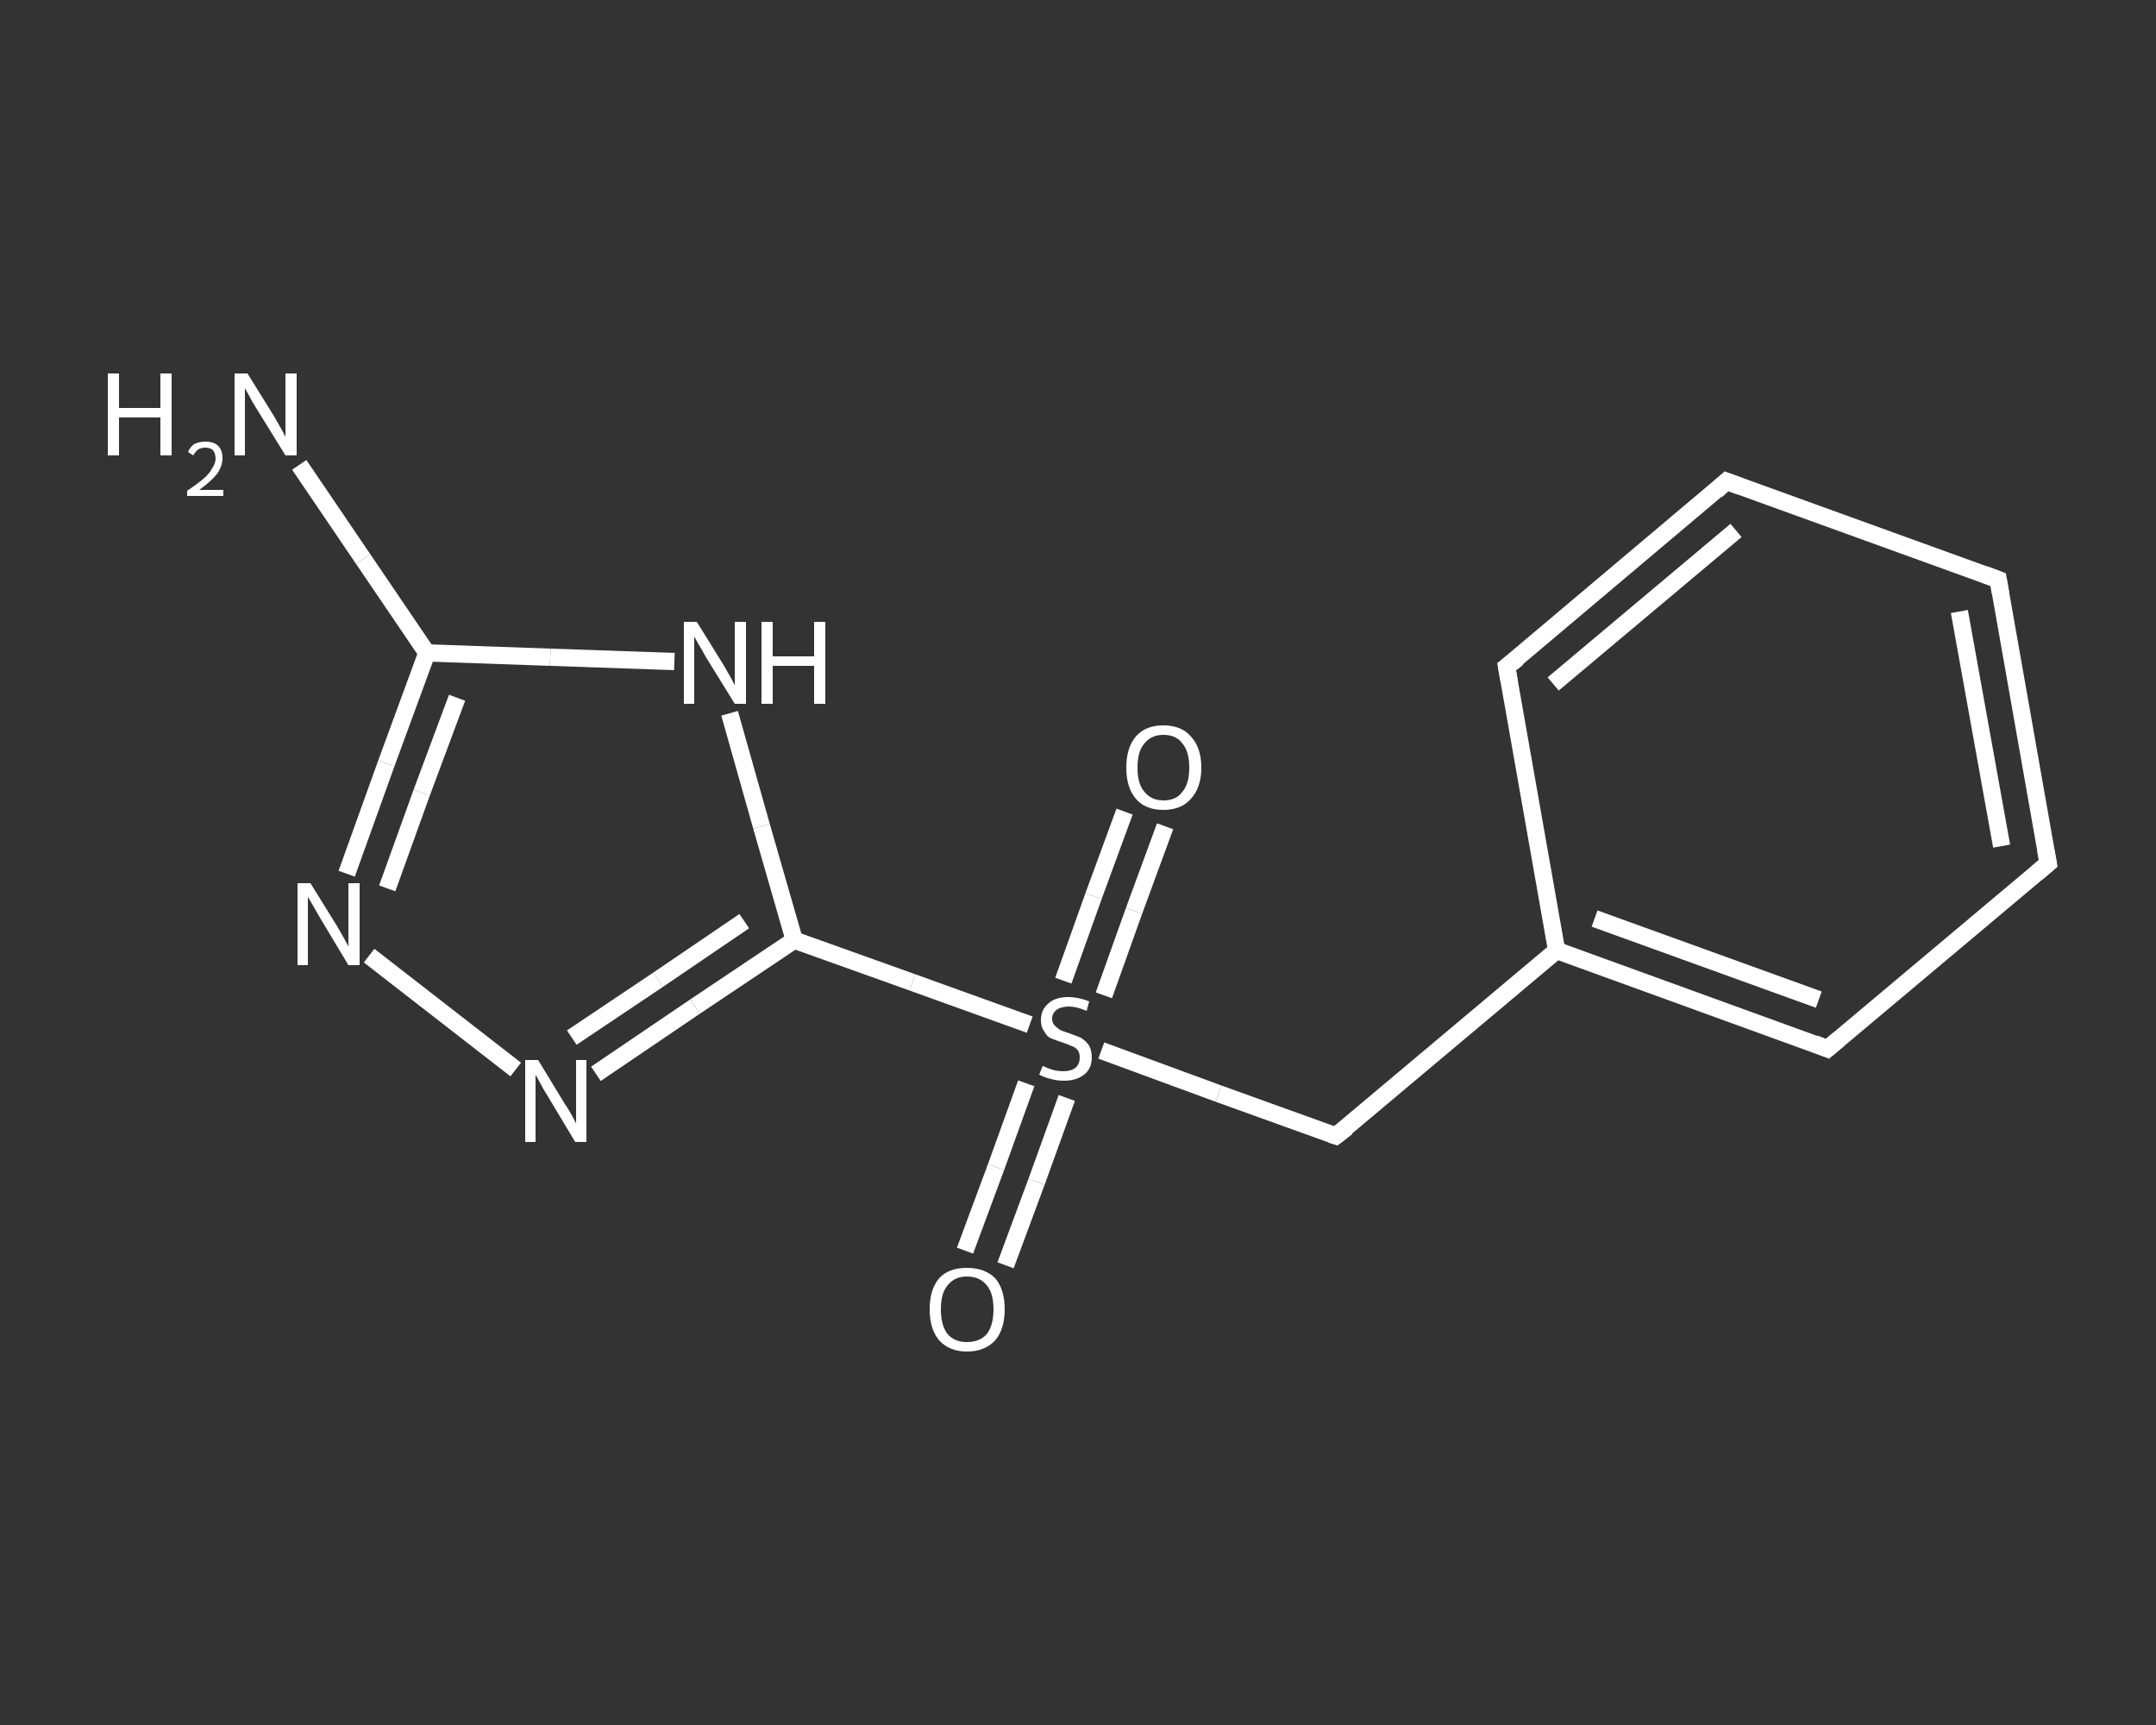 <?xml version='1.0' encoding='iso-8859-1'?>
<svg version='1.1' baseProfile='full'
              xmlns='http://www.w3.org/2000/svg'
                      xmlns:rdkit='http://www.rdkit.org/xml'
                      xmlns:xlink='http://www.w3.org/1999/xlink'
                  xml:space='preserve'
width='250px' height='200px' viewBox='0 0 250 200'>
<rect x="0" y="0" width="250" height="200" fill="#333333" stroke="none"/>
<!-- END OF HEADER -->
<rect style='opacity:1.0;fill:transparent;stroke:none' width='250.0' height='200.0' x='0.0' y='0.0'> </rect>
<path class='bond-0 atom-0 atom-1' d='M 34.7,53.9 L 42.1,64.8' style='fill:none;fill-rule:evenodd;stroke:#FFFFFF;stroke-width:2.0px;stroke-linecap:butt;stroke-linejoin:miter;stroke-opacity:1' />
<path class='bond-0 atom-0 atom-1' d='M 42.1,64.8 L 49.5,75.7' style='fill:none;fill-rule:evenodd;stroke:#FFFFFF;stroke-width:2.0px;stroke-linecap:butt;stroke-linejoin:miter;stroke-opacity:1' />
<path class='bond-1 atom-1 atom-2' d='M 49.5,75.7 L 44.8,88.5' style='fill:none;fill-rule:evenodd;stroke:#FFFFFF;stroke-width:2.0px;stroke-linecap:butt;stroke-linejoin:miter;stroke-opacity:1' />
<path class='bond-1 atom-1 atom-2' d='M 44.8,88.5 L 40.2,101.3' style='fill:none;fill-rule:evenodd;stroke:#FFFFFF;stroke-width:2.0px;stroke-linecap:butt;stroke-linejoin:miter;stroke-opacity:1' />
<path class='bond-1 atom-1 atom-2' d='M 53.0,80.9 L 48.9,91.9' style='fill:none;fill-rule:evenodd;stroke:#FFFFFF;stroke-width:2.0px;stroke-linecap:butt;stroke-linejoin:miter;stroke-opacity:1' />
<path class='bond-1 atom-1 atom-2' d='M 48.9,91.9 L 44.9,103.0' style='fill:none;fill-rule:evenodd;stroke:#FFFFFF;stroke-width:2.0px;stroke-linecap:butt;stroke-linejoin:miter;stroke-opacity:1' />
<path class='bond-2 atom-2 atom-3' d='M 42.8,110.8 L 59.8,124.0' style='fill:none;fill-rule:evenodd;stroke:#FFFFFF;stroke-width:2.0px;stroke-linecap:butt;stroke-linejoin:miter;stroke-opacity:1' />
<path class='bond-3 atom-3 atom-4' d='M 69.1,124.5 L 80.6,116.7' style='fill:none;fill-rule:evenodd;stroke:#FFFFFF;stroke-width:2.0px;stroke-linecap:butt;stroke-linejoin:miter;stroke-opacity:1' />
<path class='bond-3 atom-3 atom-4' d='M 80.6,116.7 L 92.1,109.0' style='fill:none;fill-rule:evenodd;stroke:#FFFFFF;stroke-width:2.0px;stroke-linecap:butt;stroke-linejoin:miter;stroke-opacity:1' />
<path class='bond-3 atom-3 atom-4' d='M 66.3,120.3 L 76.3,113.6' style='fill:none;fill-rule:evenodd;stroke:#FFFFFF;stroke-width:2.0px;stroke-linecap:butt;stroke-linejoin:miter;stroke-opacity:1' />
<path class='bond-3 atom-3 atom-4' d='M 76.3,113.6 L 86.3,106.8' style='fill:none;fill-rule:evenodd;stroke:#FFFFFF;stroke-width:2.0px;stroke-linecap:butt;stroke-linejoin:miter;stroke-opacity:1' />
<path class='bond-4 atom-4 atom-5' d='M 92.1,109.0 L 105.8,113.9' style='fill:none;fill-rule:evenodd;stroke:#FFFFFF;stroke-width:2.0px;stroke-linecap:butt;stroke-linejoin:miter;stroke-opacity:1' />
<path class='bond-4 atom-4 atom-5' d='M 105.8,113.9 L 119.4,118.8' style='fill:none;fill-rule:evenodd;stroke:#FFFFFF;stroke-width:2.0px;stroke-linecap:butt;stroke-linejoin:miter;stroke-opacity:1' />
<path class='bond-5 atom-5 atom-6' d='M 119.0,125.6 L 115.5,135.3' style='fill:none;fill-rule:evenodd;stroke:#FFFFFF;stroke-width:2.0px;stroke-linecap:butt;stroke-linejoin:miter;stroke-opacity:1' />
<path class='bond-5 atom-5 atom-6' d='M 115.5,135.3 L 111.9,145.0' style='fill:none;fill-rule:evenodd;stroke:#FFFFFF;stroke-width:2.0px;stroke-linecap:butt;stroke-linejoin:miter;stroke-opacity:1' />
<path class='bond-5 atom-5 atom-6' d='M 123.7,127.3 L 120.2,137.0' style='fill:none;fill-rule:evenodd;stroke:#FFFFFF;stroke-width:2.0px;stroke-linecap:butt;stroke-linejoin:miter;stroke-opacity:1' />
<path class='bond-5 atom-5 atom-6' d='M 120.2,137.0 L 116.6,146.7' style='fill:none;fill-rule:evenodd;stroke:#FFFFFF;stroke-width:2.0px;stroke-linecap:butt;stroke-linejoin:miter;stroke-opacity:1' />
<path class='bond-6 atom-5 atom-7' d='M 128.0,115.4 L 131.5,105.6' style='fill:none;fill-rule:evenodd;stroke:#FFFFFF;stroke-width:2.0px;stroke-linecap:butt;stroke-linejoin:miter;stroke-opacity:1' />
<path class='bond-6 atom-5 atom-7' d='M 131.5,105.6 L 135.1,95.8' style='fill:none;fill-rule:evenodd;stroke:#FFFFFF;stroke-width:2.0px;stroke-linecap:butt;stroke-linejoin:miter;stroke-opacity:1' />
<path class='bond-6 atom-5 atom-7' d='M 123.3,113.7 L 126.8,103.9' style='fill:none;fill-rule:evenodd;stroke:#FFFFFF;stroke-width:2.0px;stroke-linecap:butt;stroke-linejoin:miter;stroke-opacity:1' />
<path class='bond-6 atom-5 atom-7' d='M 126.8,103.9 L 130.4,94.1' style='fill:none;fill-rule:evenodd;stroke:#FFFFFF;stroke-width:2.0px;stroke-linecap:butt;stroke-linejoin:miter;stroke-opacity:1' />
<path class='bond-7 atom-5 atom-8' d='M 127.7,121.8 L 141.3,126.8' style='fill:none;fill-rule:evenodd;stroke:#FFFFFF;stroke-width:2.0px;stroke-linecap:butt;stroke-linejoin:miter;stroke-opacity:1' />
<path class='bond-7 atom-5 atom-8' d='M 141.3,126.8 L 154.9,131.7' style='fill:none;fill-rule:evenodd;stroke:#FFFFFF;stroke-width:2.0px;stroke-linecap:butt;stroke-linejoin:miter;stroke-opacity:1' />
<path class='bond-8 atom-8 atom-9' d='M 154.9,131.7 L 180.5,110.2' style='fill:none;fill-rule:evenodd;stroke:#FFFFFF;stroke-width:2.0px;stroke-linecap:butt;stroke-linejoin:miter;stroke-opacity:1' />
<path class='bond-9 atom-9 atom-10' d='M 180.5,110.2 L 211.9,121.6' style='fill:none;fill-rule:evenodd;stroke:#FFFFFF;stroke-width:2.0px;stroke-linecap:butt;stroke-linejoin:miter;stroke-opacity:1' />
<path class='bond-9 atom-9 atom-10' d='M 184.9,106.5 L 210.9,115.9' style='fill:none;fill-rule:evenodd;stroke:#FFFFFF;stroke-width:2.0px;stroke-linecap:butt;stroke-linejoin:miter;stroke-opacity:1' />
<path class='bond-10 atom-10 atom-11' d='M 211.9,121.6 L 237.5,100.1' style='fill:none;fill-rule:evenodd;stroke:#FFFFFF;stroke-width:2.0px;stroke-linecap:butt;stroke-linejoin:miter;stroke-opacity:1' />
<path class='bond-11 atom-11 atom-12' d='M 237.5,100.1 L 231.7,67.2' style='fill:none;fill-rule:evenodd;stroke:#FFFFFF;stroke-width:2.0px;stroke-linecap:butt;stroke-linejoin:miter;stroke-opacity:1' />
<path class='bond-11 atom-11 atom-12' d='M 232.1,98.1 L 227.2,70.9' style='fill:none;fill-rule:evenodd;stroke:#FFFFFF;stroke-width:2.0px;stroke-linecap:butt;stroke-linejoin:miter;stroke-opacity:1' />
<path class='bond-12 atom-12 atom-13' d='M 231.7,67.2 L 200.2,55.8' style='fill:none;fill-rule:evenodd;stroke:#FFFFFF;stroke-width:2.0px;stroke-linecap:butt;stroke-linejoin:miter;stroke-opacity:1' />
<path class='bond-13 atom-13 atom-14' d='M 200.2,55.8 L 174.7,77.3' style='fill:none;fill-rule:evenodd;stroke:#FFFFFF;stroke-width:2.0px;stroke-linecap:butt;stroke-linejoin:miter;stroke-opacity:1' />
<path class='bond-13 atom-13 atom-14' d='M 201.3,61.5 L 180.1,79.3' style='fill:none;fill-rule:evenodd;stroke:#FFFFFF;stroke-width:2.0px;stroke-linecap:butt;stroke-linejoin:miter;stroke-opacity:1' />
<path class='bond-14 atom-4 atom-15' d='M 92.1,109.0 L 88.3,95.8' style='fill:none;fill-rule:evenodd;stroke:#FFFFFF;stroke-width:2.0px;stroke-linecap:butt;stroke-linejoin:miter;stroke-opacity:1' />
<path class='bond-14 atom-4 atom-15' d='M 88.3,95.8 L 84.6,82.7' style='fill:none;fill-rule:evenodd;stroke:#FFFFFF;stroke-width:2.0px;stroke-linecap:butt;stroke-linejoin:miter;stroke-opacity:1' />
<path class='bond-15 atom-15 atom-1' d='M 78.2,76.7 L 63.8,76.2' style='fill:none;fill-rule:evenodd;stroke:#FFFFFF;stroke-width:2.0px;stroke-linecap:butt;stroke-linejoin:miter;stroke-opacity:1' />
<path class='bond-15 atom-15 atom-1' d='M 63.8,76.2 L 49.5,75.7' style='fill:none;fill-rule:evenodd;stroke:#FFFFFF;stroke-width:2.0px;stroke-linecap:butt;stroke-linejoin:miter;stroke-opacity:1' />
<path class='bond-16 atom-14 atom-9' d='M 174.7,77.3 L 180.5,110.2' style='fill:none;fill-rule:evenodd;stroke:#FFFFFF;stroke-width:2.0px;stroke-linecap:butt;stroke-linejoin:miter;stroke-opacity:1' />
<path d='M 154.3,131.5 L 154.9,131.7 L 156.2,130.7' style='fill:none;stroke:#FFFFFF;stroke-width:2.0px;stroke-linecap:butt;stroke-linejoin:miter;stroke-opacity:1;' />
<path d='M 210.4,121.0 L 211.9,121.6 L 213.2,120.5' style='fill:none;stroke:#FFFFFF;stroke-width:2.0px;stroke-linecap:butt;stroke-linejoin:miter;stroke-opacity:1;' />
<path d='M 236.2,101.2 L 237.5,100.1 L 237.2,98.5' style='fill:none;stroke:#FFFFFF;stroke-width:2.0px;stroke-linecap:butt;stroke-linejoin:miter;stroke-opacity:1;' />
<path d='M 232.0,68.9 L 231.7,67.2 L 230.1,66.6' style='fill:none;stroke:#FFFFFF;stroke-width:2.0px;stroke-linecap:butt;stroke-linejoin:miter;stroke-opacity:1;' />
<path d='M 201.8,56.4 L 200.2,55.8 L 199.0,56.9' style='fill:none;stroke:#FFFFFF;stroke-width:2.0px;stroke-linecap:butt;stroke-linejoin:miter;stroke-opacity:1;' />
<path d='M 176.0,76.3 L 174.7,77.3 L 175.0,79.0' style='fill:none;stroke:#FFFFFF;stroke-width:2.0px;stroke-linecap:butt;stroke-linejoin:miter;stroke-opacity:1;' />
<path class='atom-0' d='M 12.5 43.3
L 13.8 43.3
L 13.8 47.3
L 18.6 47.3
L 18.6 43.3
L 19.9 43.3
L 19.9 52.8
L 18.6 52.8
L 18.6 48.4
L 13.8 48.4
L 13.8 52.8
L 12.5 52.8
L 12.5 43.3
' fill='#FFFFFF'/>
<path class='atom-0' d='M 21.8 52.4
Q 22.0 51.9, 22.5 51.5
Q 23.1 51.2, 23.8 51.2
Q 24.8 51.2, 25.3 51.7
Q 25.8 52.2, 25.8 53.1
Q 25.8 54.0, 25.2 54.9
Q 24.5 55.8, 23.1 56.8
L 25.9 56.8
L 25.9 57.5
L 21.7 57.5
L 21.7 56.9
Q 22.9 56.1, 23.6 55.5
Q 24.3 54.9, 24.6 54.3
Q 25.0 53.7, 25.0 53.2
Q 25.0 52.6, 24.7 52.2
Q 24.4 51.9, 23.8 51.9
Q 23.3 51.9, 23.0 52.1
Q 22.7 52.3, 22.4 52.8
L 21.8 52.4
' fill='#FFFFFF'/>
<path class='atom-0' d='M 28.7 43.3
L 31.8 48.3
Q 32.1 48.8, 32.6 49.7
Q 33.1 50.6, 33.1 50.7
L 33.1 43.3
L 34.4 43.3
L 34.4 52.8
L 33.1 52.8
L 29.7 47.3
Q 29.3 46.7, 28.9 45.9
Q 28.5 45.2, 28.4 45.0
L 28.4 52.8
L 27.2 52.8
L 27.2 43.3
L 28.7 43.3
' fill='#FFFFFF'/>
<path class='atom-2' d='M 36.0 102.4
L 39.1 107.4
Q 39.4 107.9, 39.9 108.8
Q 40.4 109.7, 40.4 109.8
L 40.4 102.4
L 41.7 102.4
L 41.7 111.9
L 40.4 111.9
L 37.1 106.4
Q 36.7 105.7, 36.3 105.0
Q 35.9 104.3, 35.7 104.0
L 35.7 111.9
L 34.5 111.9
L 34.5 102.4
L 36.0 102.4
' fill='#FFFFFF'/>
<path class='atom-3' d='M 62.4 122.9
L 65.5 128.0
Q 65.8 128.4, 66.3 129.3
Q 66.8 130.2, 66.8 130.3
L 66.8 122.9
L 68.0 122.9
L 68.0 132.4
L 66.7 132.4
L 63.4 126.9
Q 63.0 126.3, 62.6 125.5
Q 62.2 124.8, 62.1 124.6
L 62.1 132.4
L 60.9 132.4
L 60.9 122.9
L 62.4 122.9
' fill='#FFFFFF'/>
<path class='atom-5' d='M 120.9 123.6
Q 121.0 123.6, 121.4 123.8
Q 121.9 124.0, 122.3 124.1
Q 122.8 124.2, 123.3 124.2
Q 124.2 124.2, 124.7 123.8
Q 125.2 123.4, 125.2 122.6
Q 125.2 122.1, 125.0 121.8
Q 124.7 121.4, 124.3 121.3
Q 123.9 121.1, 123.3 120.9
Q 122.4 120.6, 121.9 120.4
Q 121.4 120.2, 121.1 119.6
Q 120.7 119.1, 120.7 118.3
Q 120.7 117.1, 121.5 116.4
Q 122.3 115.6, 123.9 115.6
Q 125.0 115.6, 126.3 116.1
L 126.0 117.2
Q 124.8 116.7, 124.0 116.7
Q 123.0 116.7, 122.5 117.1
Q 122.0 117.5, 122.0 118.1
Q 122.0 118.6, 122.3 118.9
Q 122.6 119.2, 122.9 119.4
Q 123.3 119.6, 124.0 119.8
Q 124.8 120.1, 125.3 120.3
Q 125.8 120.6, 126.2 121.1
Q 126.6 121.7, 126.6 122.6
Q 126.6 123.9, 125.7 124.6
Q 124.8 125.3, 123.4 125.3
Q 122.5 125.3, 121.9 125.1
Q 121.3 125.0, 120.5 124.6
L 120.9 123.6
' fill='#FFFFFF'/>
<path class='atom-6' d='M 107.8 151.8
Q 107.8 149.5, 108.9 148.2
Q 110.0 147.0, 112.1 147.0
Q 114.2 147.0, 115.4 148.2
Q 116.5 149.5, 116.5 151.8
Q 116.5 154.1, 115.4 155.4
Q 114.2 156.7, 112.1 156.7
Q 110.1 156.7, 108.9 155.4
Q 107.8 154.1, 107.8 151.8
M 112.1 155.6
Q 113.6 155.6, 114.4 154.7
Q 115.2 153.7, 115.2 151.8
Q 115.2 149.9, 114.4 149.0
Q 113.6 148.0, 112.1 148.0
Q 110.7 148.0, 109.9 149.0
Q 109.1 149.9, 109.1 151.8
Q 109.1 153.7, 109.9 154.7
Q 110.7 155.6, 112.1 155.6
' fill='#FFFFFF'/>
<path class='atom-7' d='M 130.6 89.0
Q 130.6 86.7, 131.7 85.4
Q 132.8 84.1, 134.9 84.1
Q 137.0 84.1, 138.1 85.4
Q 139.3 86.7, 139.3 89.0
Q 139.3 91.3, 138.1 92.6
Q 137.0 93.9, 134.9 93.9
Q 132.8 93.9, 131.7 92.6
Q 130.6 91.3, 130.6 89.0
M 134.9 92.8
Q 136.4 92.8, 137.1 91.8
Q 137.9 90.9, 137.9 89.0
Q 137.9 87.1, 137.1 86.2
Q 136.4 85.2, 134.9 85.2
Q 133.5 85.2, 132.7 86.2
Q 131.9 87.1, 131.9 89.0
Q 131.9 90.9, 132.7 91.8
Q 133.5 92.8, 134.9 92.8
' fill='#FFFFFF'/>
<path class='atom-15' d='M 80.8 72.1
L 83.9 77.1
Q 84.2 77.6, 84.7 78.5
Q 85.2 79.4, 85.2 79.5
L 85.2 72.1
L 86.5 72.1
L 86.5 81.6
L 85.2 81.6
L 81.8 76.1
Q 81.5 75.5, 81.0 74.7
Q 80.6 74.0, 80.5 73.8
L 80.5 81.6
L 79.3 81.6
L 79.3 72.1
L 80.8 72.1
' fill='#FFFFFF'/>
<path class='atom-15' d='M 88.3 72.1
L 89.6 72.1
L 89.6 76.1
L 94.4 76.1
L 94.4 72.1
L 95.7 72.1
L 95.7 81.6
L 94.4 81.6
L 94.4 77.2
L 89.6 77.2
L 89.6 81.6
L 88.3 81.6
L 88.3 72.1
' fill='#FFFFFF'/>
</svg>
